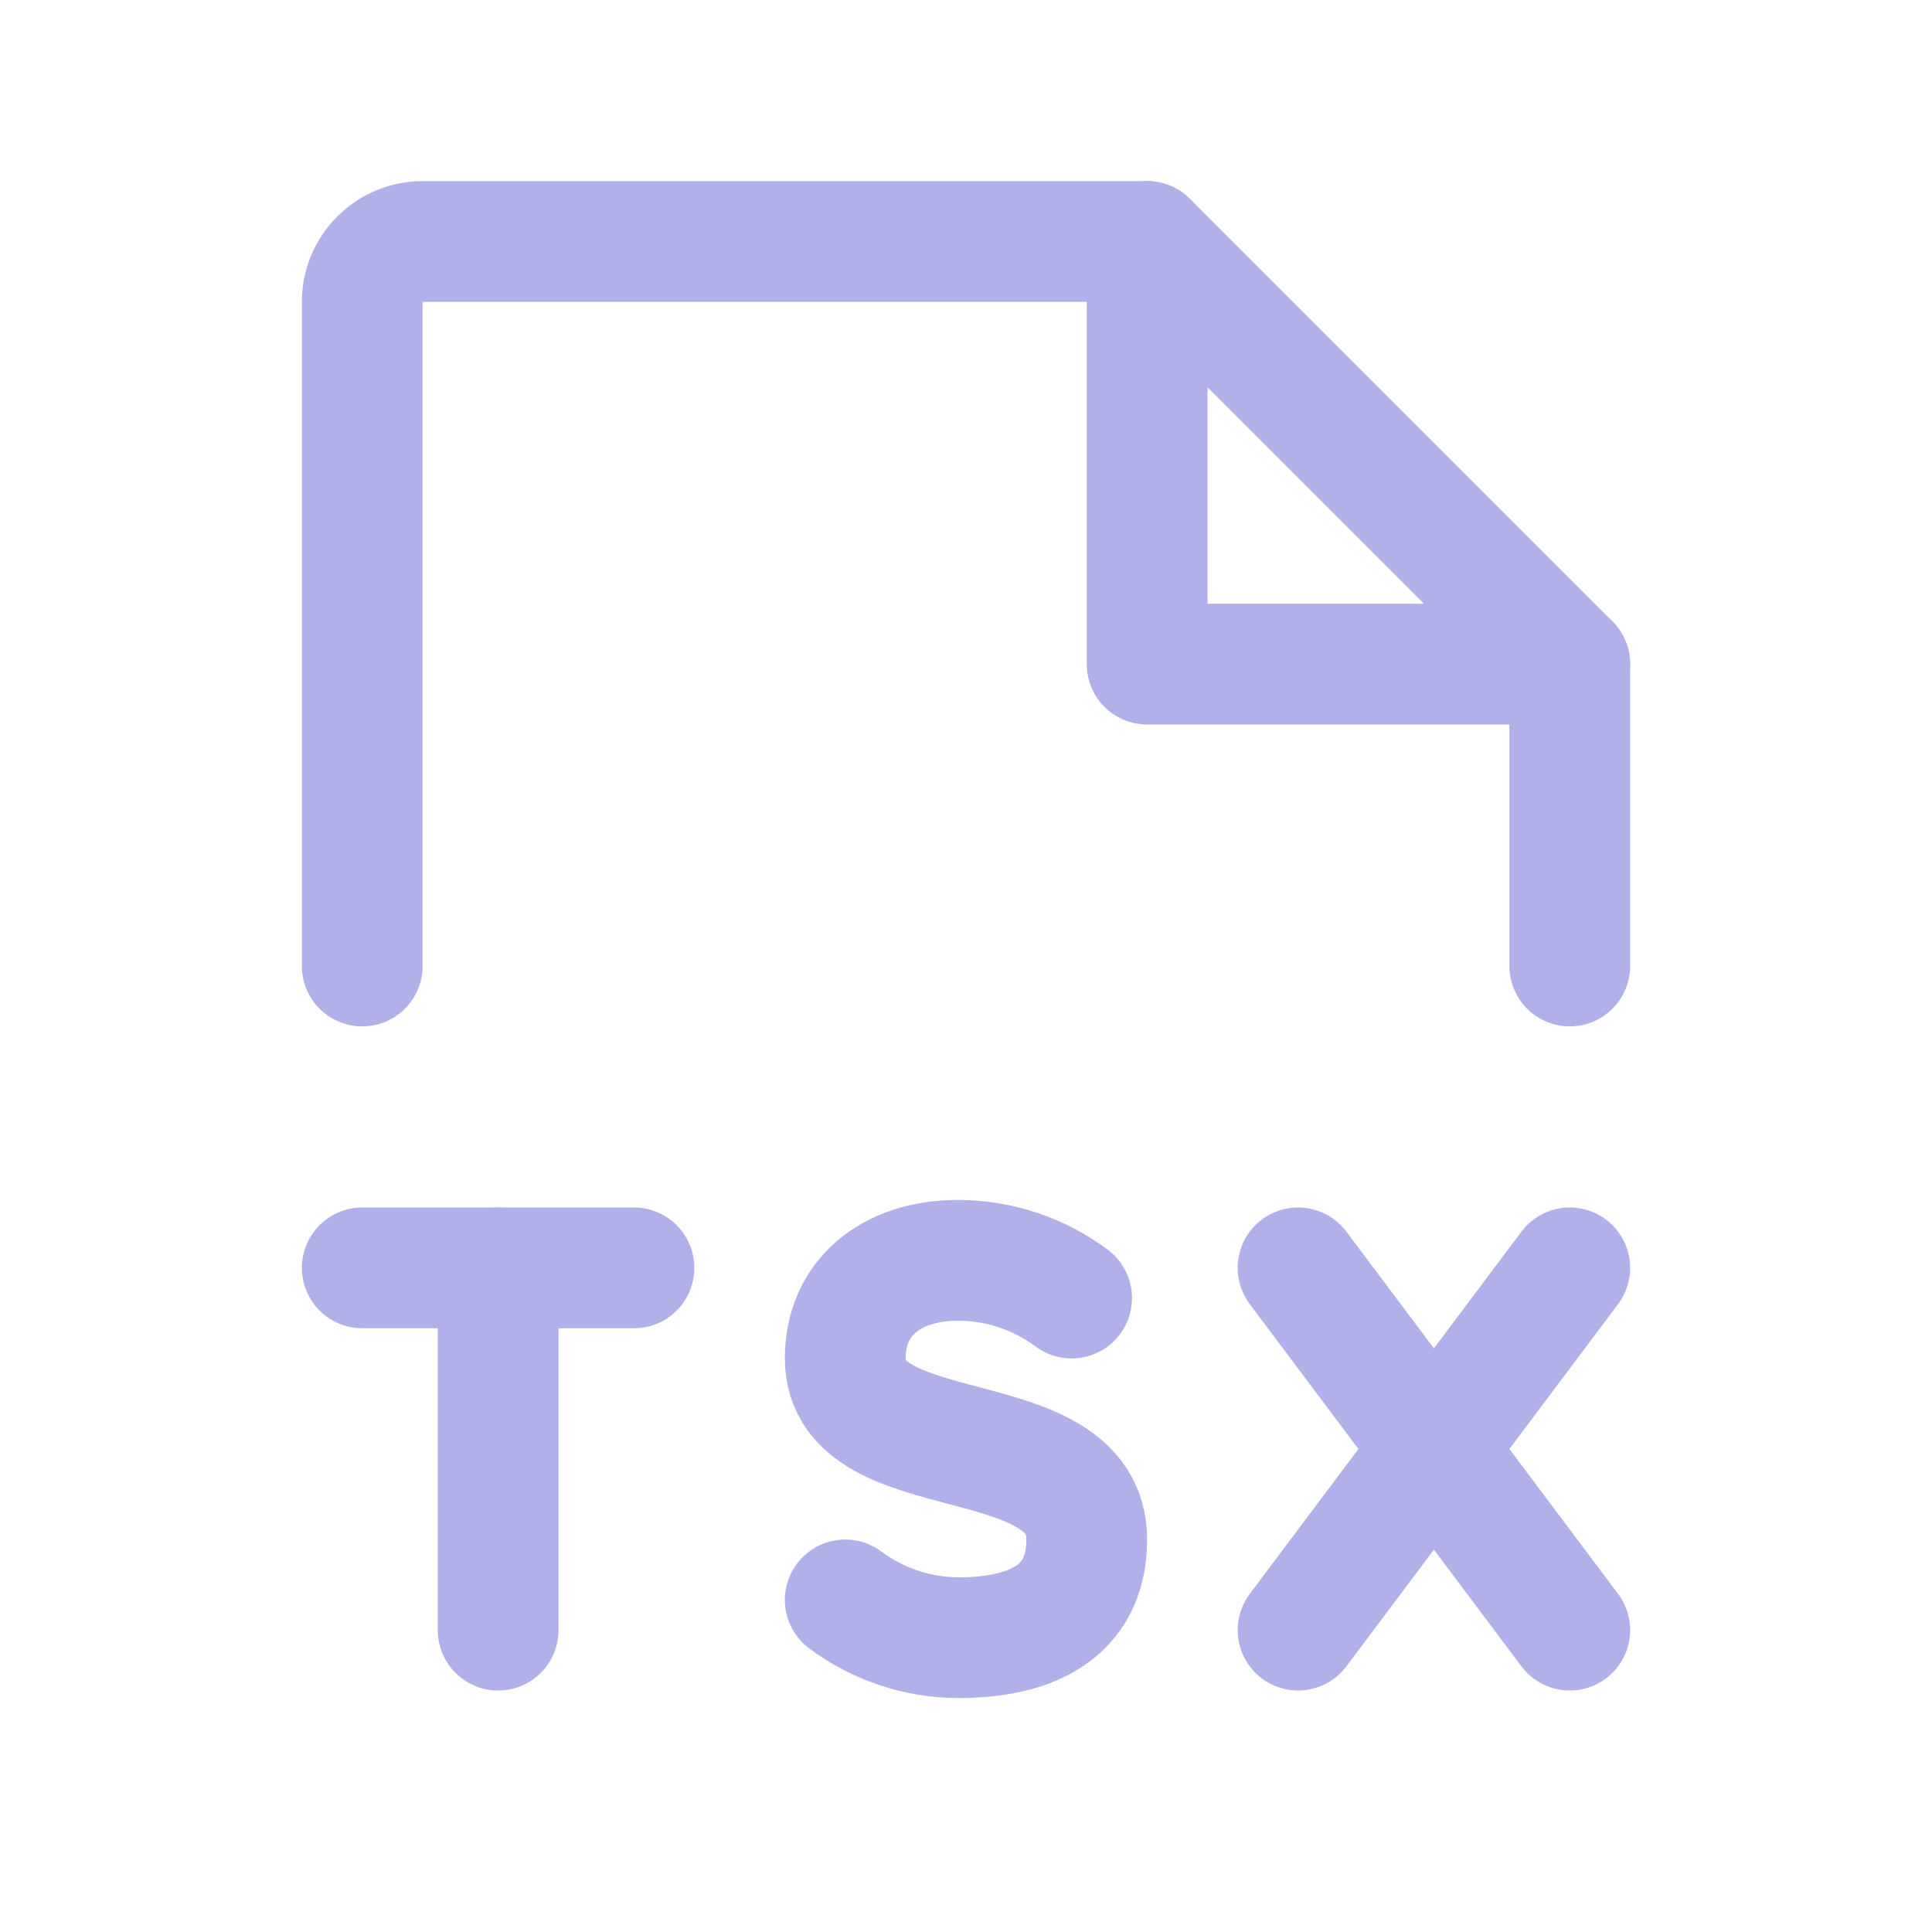 <svg width="24" height="24" viewBox="0 0 24 24" fill="none" xmlns="http://www.w3.org/2000/svg">
<path d="M16.125 15.75L19.5 20.25" stroke="#B1B0E8" stroke-width="1.5" stroke-linecap="round" stroke-linejoin="round"/>
<path d="M19.5 15.75L16.125 20.25" stroke="#B1B0E8" stroke-width="1.5" stroke-linecap="round" stroke-linejoin="round"/>
<path d="M7.875 15.75H4.5" stroke="#B1B0E8" stroke-width="1.5" stroke-linecap="round" stroke-linejoin="round"/>
<path d="M6.188 20.25V15.75" stroke="#B1B0E8" stroke-width="1.5" stroke-linecap="round" stroke-linejoin="round"/>
<path d="M10.5 19.875C10.906 20.178 11.399 20.342 11.906 20.344C12.75 20.344 13.5 20.062 13.5 19.125C13.5 17.625 10.5 18.281 10.5 16.875C10.5 16.125 11.062 15.656 11.906 15.656C12.413 15.658 12.906 15.822 13.312 16.125" stroke="#B1B0E8" stroke-width="1.5" stroke-linecap="round" stroke-linejoin="round"/>
<path d="M4.5 12V3.75C4.5 3.551 4.579 3.36 4.72 3.22C4.86 3.079 5.051 3 5.25 3H14.25L19.5 8.25V12" stroke="#B1B0E8" stroke-width="1.5" stroke-linecap="round" stroke-linejoin="round"/>
<path d="M14.25 3V8.25H19.5" stroke="#B1B0E8" stroke-width="1.5" stroke-linecap="round" stroke-linejoin="round"/>
</svg>
